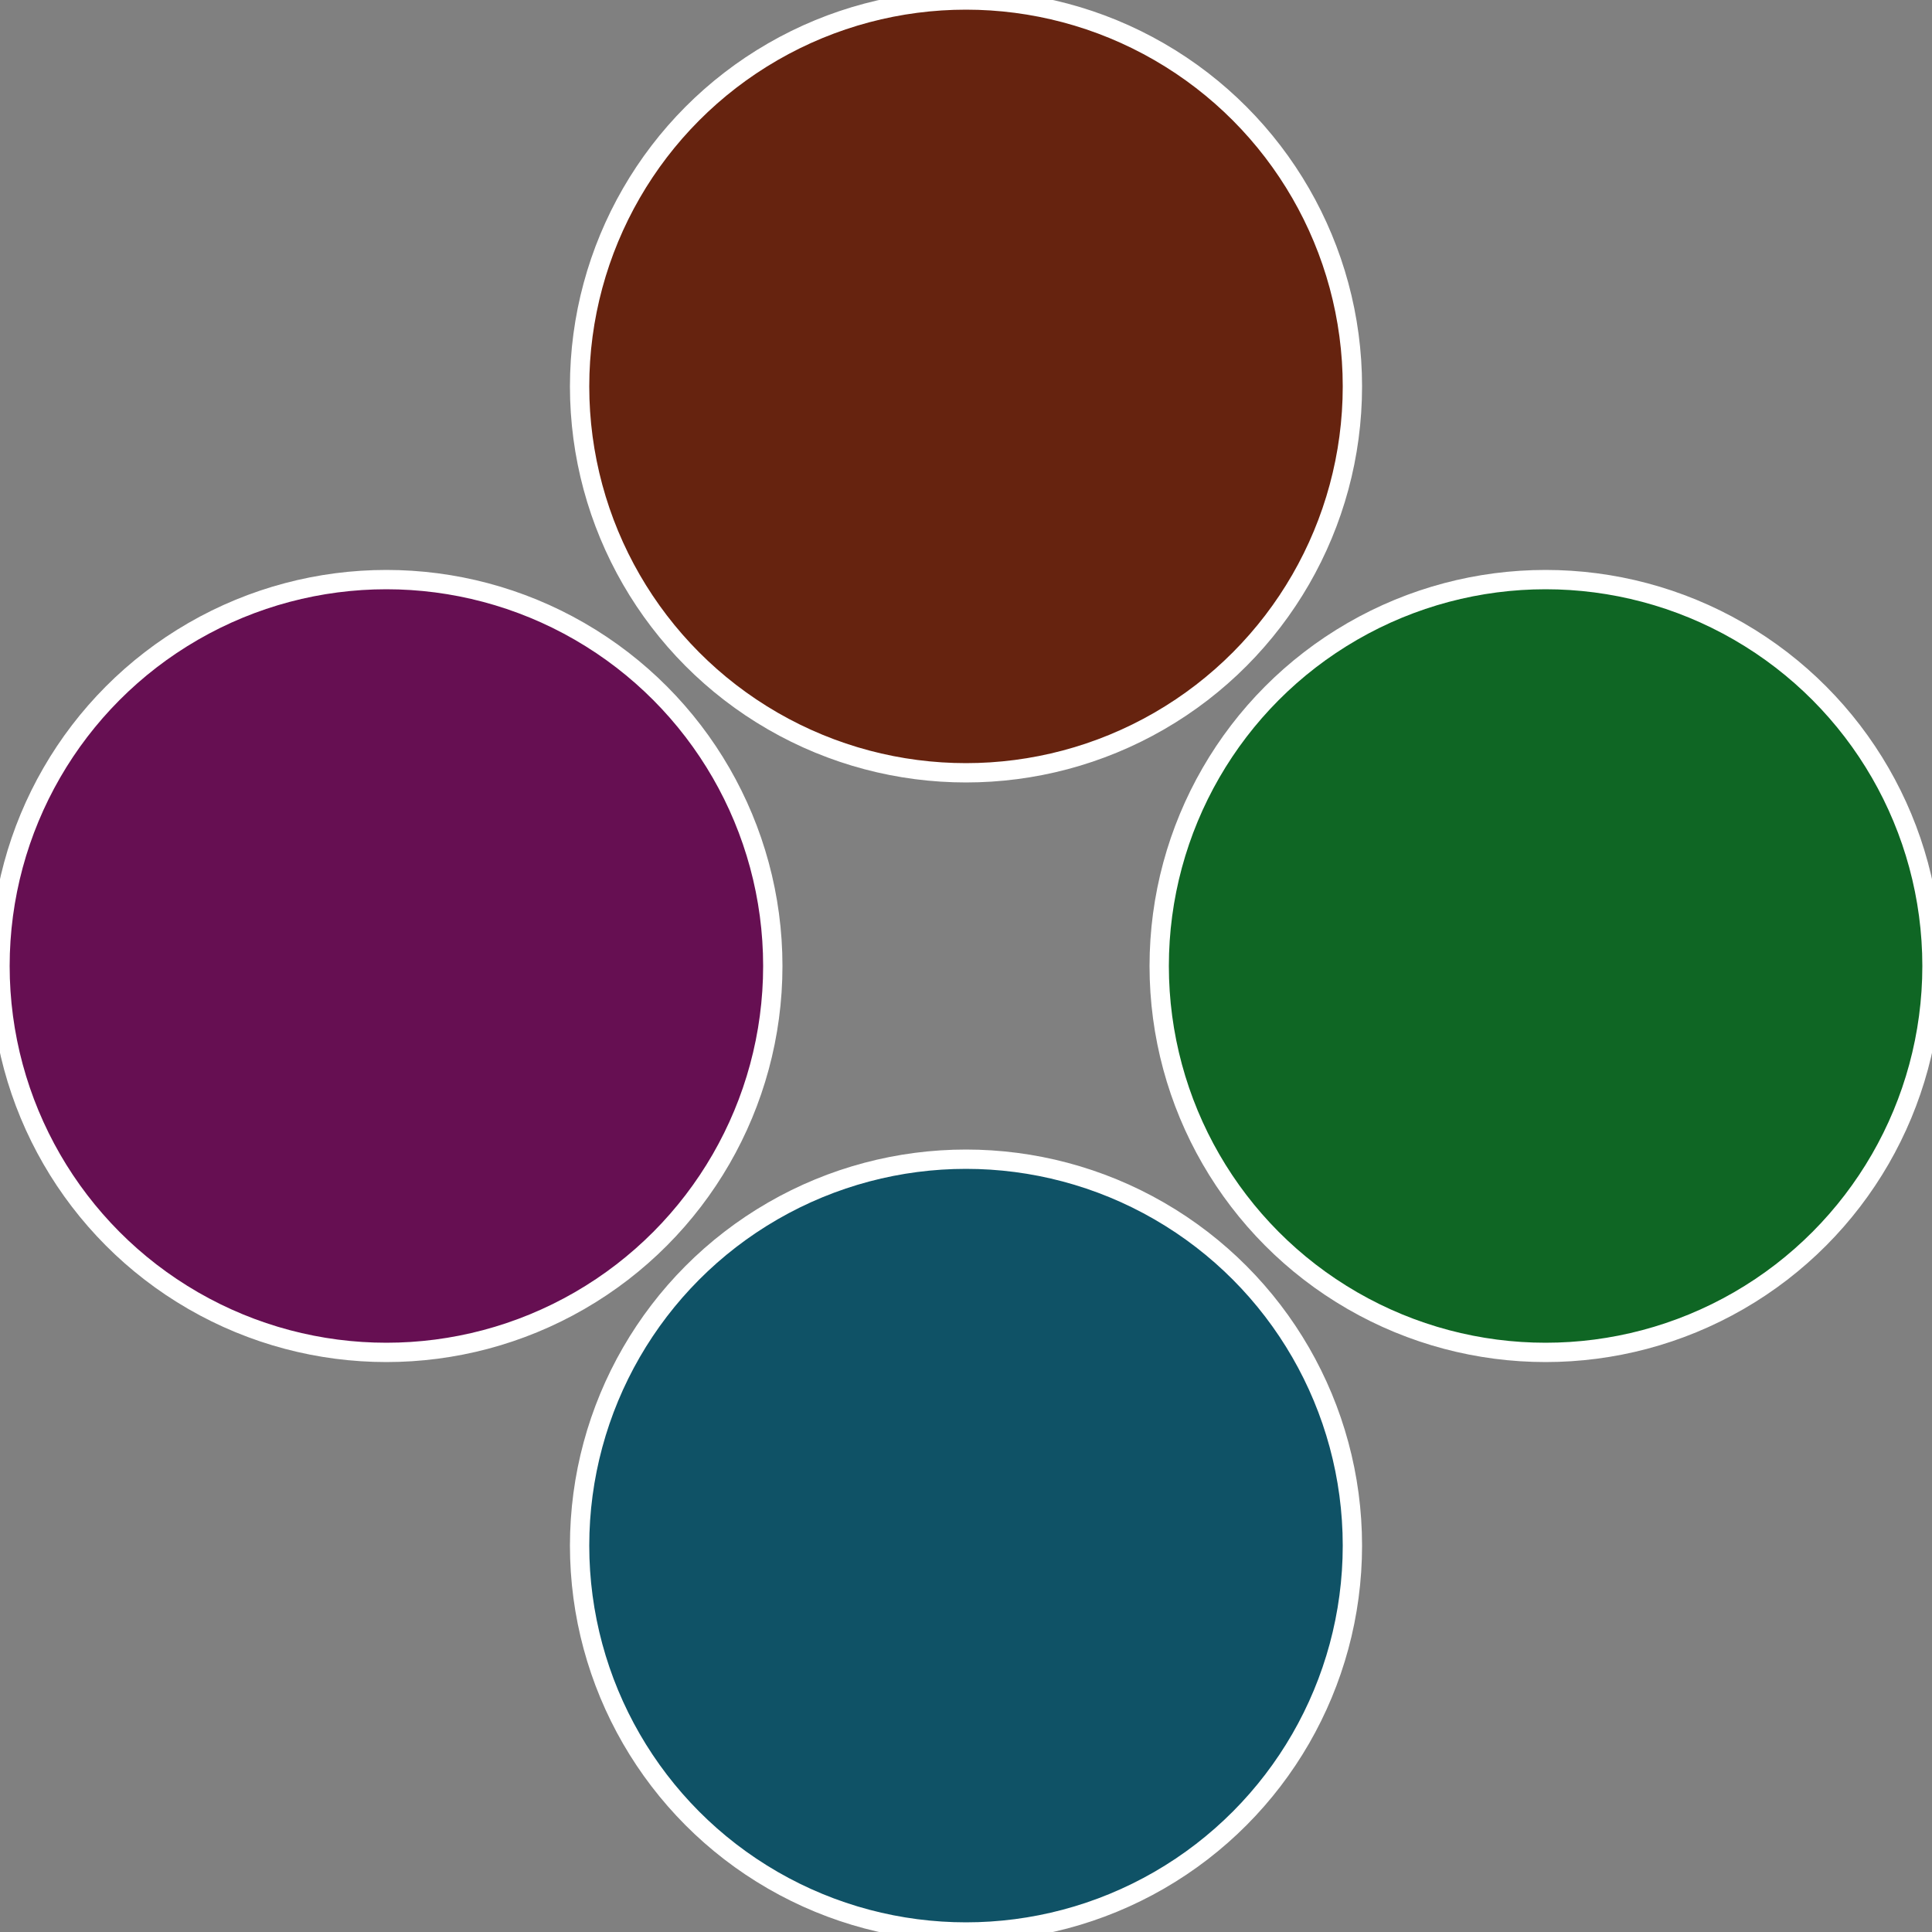 <?xml version="1.0" standalone="no"?>
<svg width="500" height="500" viewBox="-1 -1 2 2" xmlns="http://www.w3.org/2000/svg">
 
                <rect x="-1" y="-1" width="2" height="2" fill="#808080" stroke="none"/>
 
                <circle cx="0.6" cy="0" r="0.4" fill="#0f6624" stroke="#fff" stroke-width="1%" />
             
                <circle cx="3.6739403974421E-17" cy="0.6" r="0.4" fill="#0f5266" stroke="#fff" stroke-width="1%" />
             
                <circle cx="-0.6" cy="7.3478807948841E-17" r="0.4" fill="#660f52" stroke="#fff" stroke-width="1%" />
             
                <circle cx="-1.1021821192326E-16" cy="-0.6" r="0.4" fill="#66230f" stroke="#fff" stroke-width="1%" />
            </svg>
